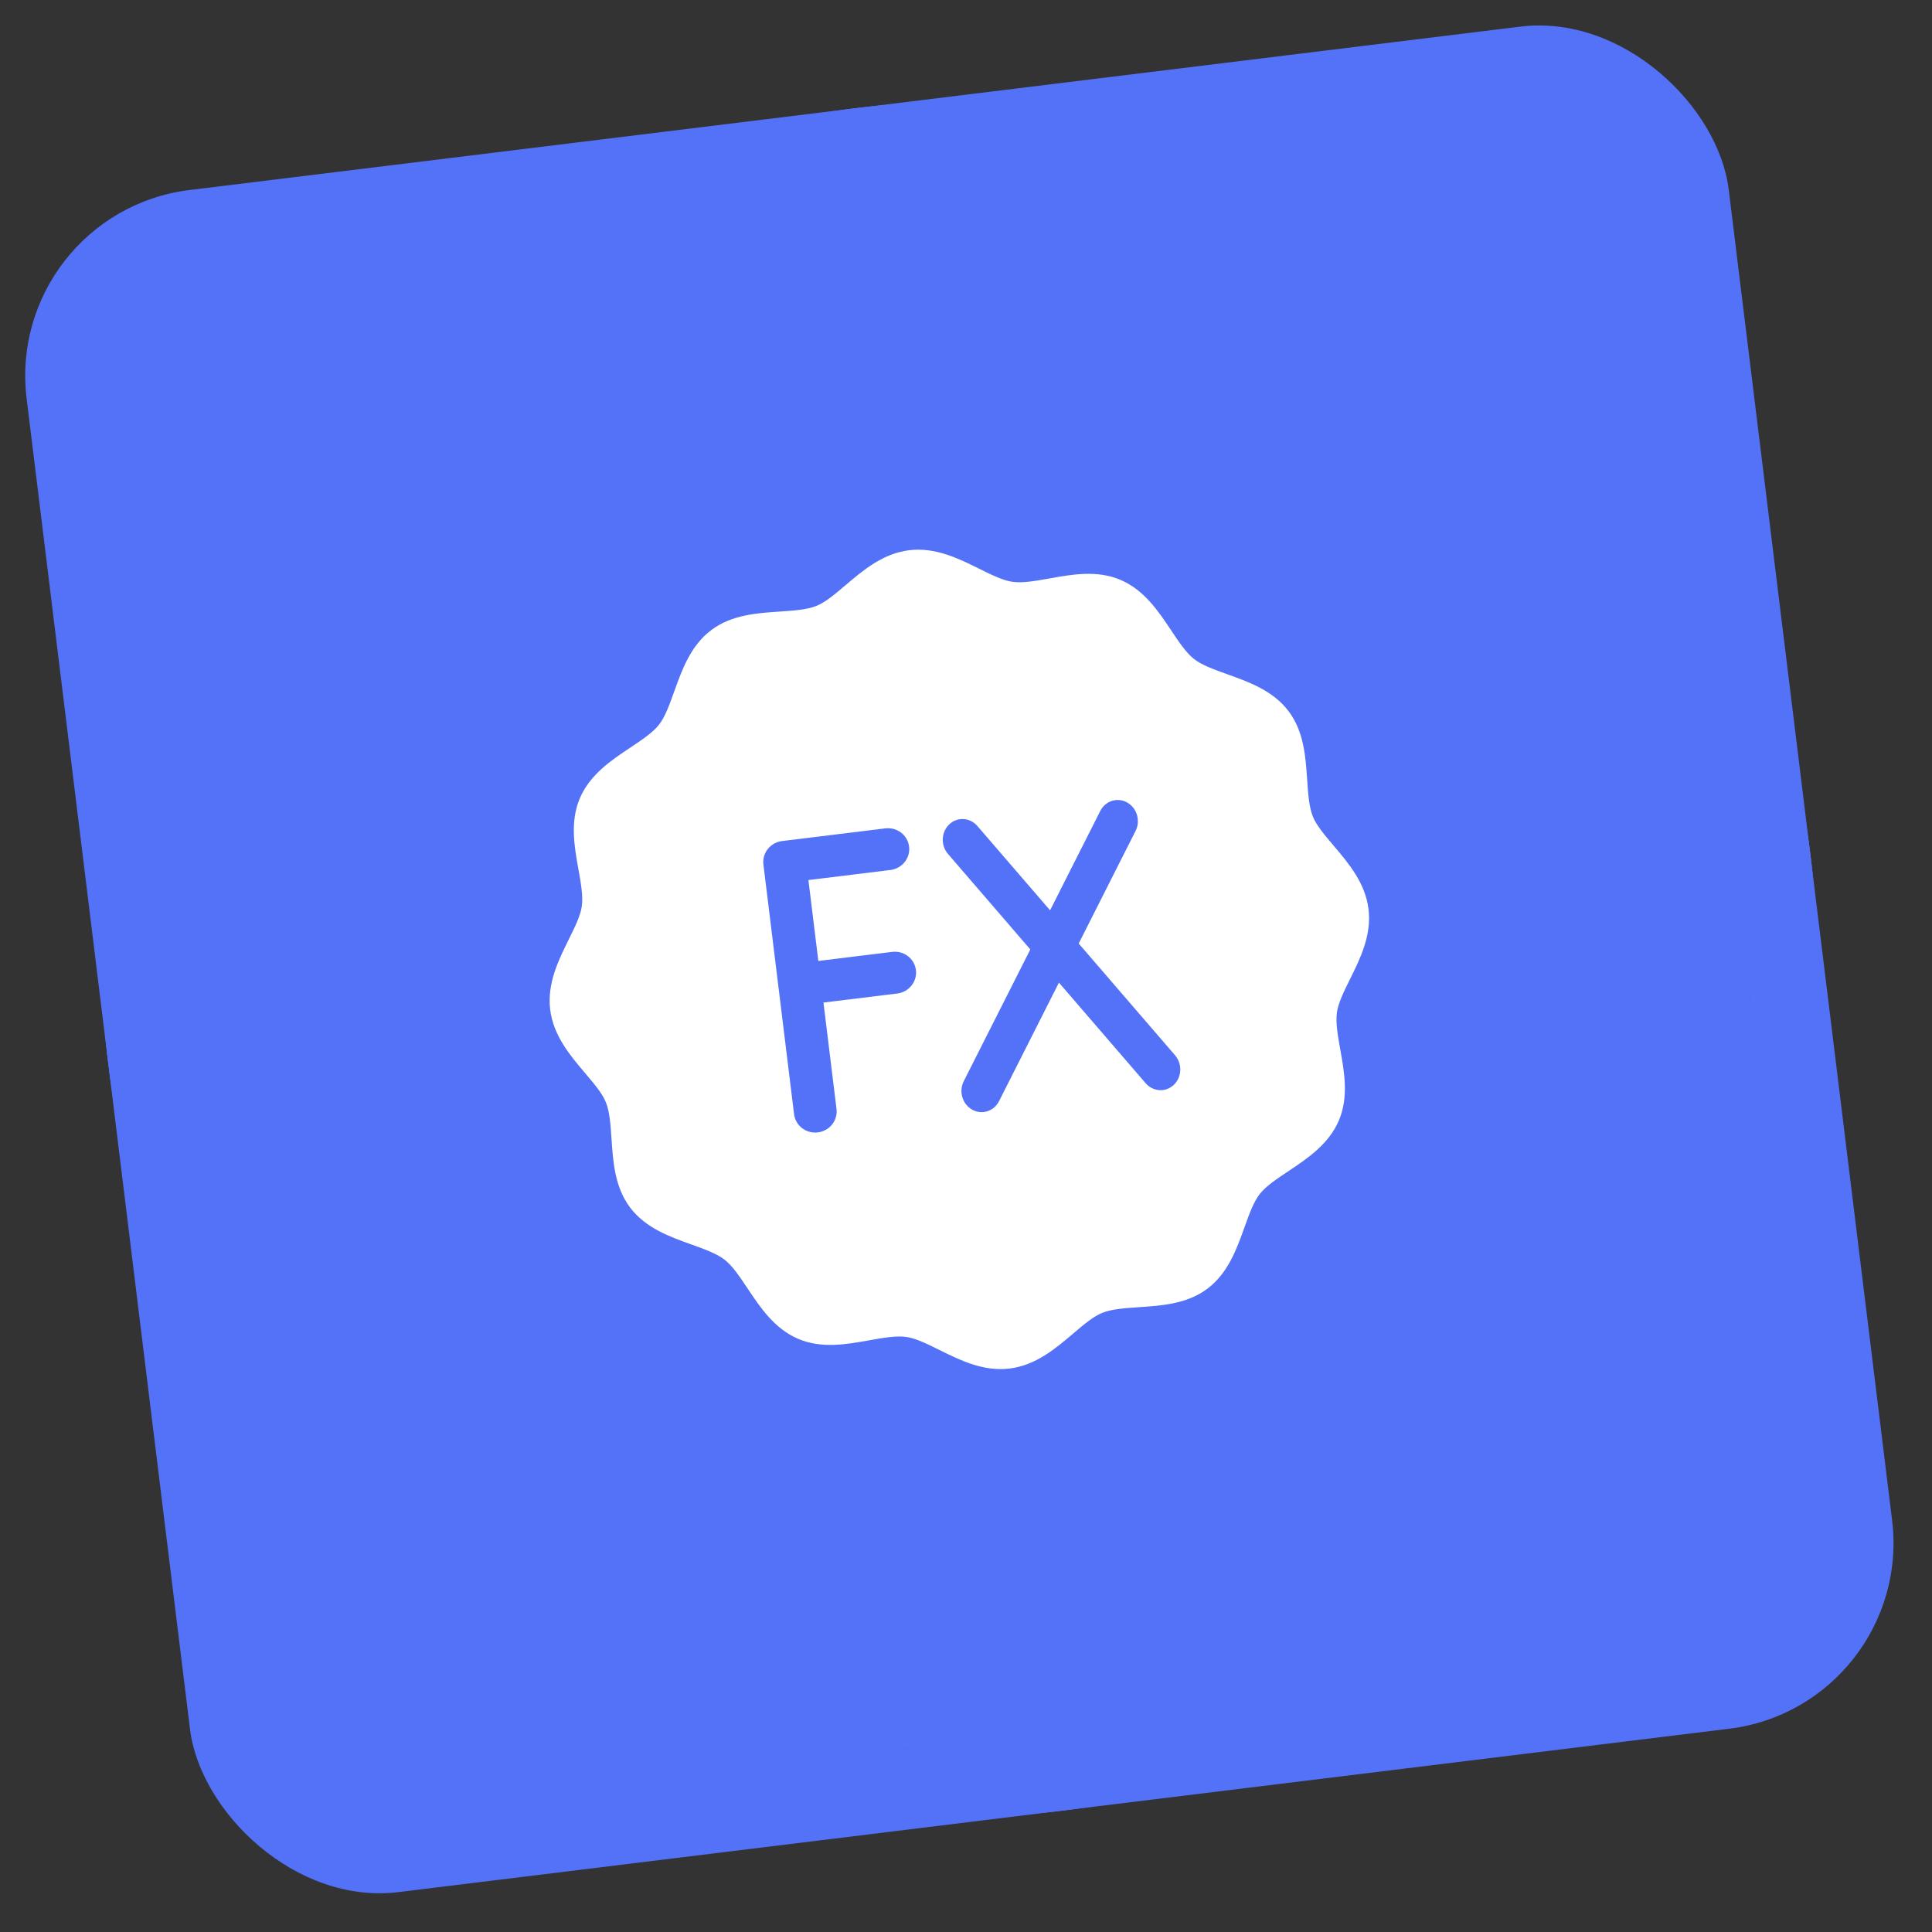 <svg width="108" height="108" viewBox="0 0 108 108" fill="none" xmlns="http://www.w3.org/2000/svg">
<rect x="0" y="0" width="108" height="108" fill="#333333" stroke="none"/>
<rect x="0.214" y="11.897" width="95.862" height="95.862" rx="10.46" transform="rotate(-7 0.214 11.897)" fill="#5472F8"/>
<path fill-rule="evenodd" clip-rule="evenodd" d="M59.021 97.544C83.275 94.566 100.522 72.491 97.544 48.237C94.566 23.984 72.49 6.737 48.237 9.715C23.984 12.693 6.737 34.768 9.715 59.021C12.693 83.275 34.768 100.522 59.021 97.544ZM59.471 101.203C85.745 97.977 104.429 74.062 101.203 47.788C97.977 21.514 74.062 2.83 47.788 6.056C21.514 9.282 2.829 33.197 6.056 59.471C9.282 85.745 33.196 104.429 59.471 101.203Z" fill="#4C68F6"/>
<path fill-rule="evenodd" clip-rule="evenodd" d="M59.021 97.544C83.275 94.566 100.522 72.491 97.544 48.237C94.566 23.984 72.49 6.737 48.237 9.715C23.984 12.693 6.737 34.768 9.715 59.021C12.693 83.275 34.768 100.522 59.021 97.544ZM59.471 101.203C85.745 97.977 104.429 74.062 101.203 47.788C97.977 21.514 74.062 2.83 47.788 6.056C21.514 9.282 2.829 33.197 6.056 59.471C9.282 85.745 33.196 104.429 59.471 101.203Z" fill="#5472F8"/>
<path d="M97.544 48.237C100.522 72.491 83.275 94.566 59.021 97.544C34.768 100.522 12.693 83.275 9.715 59.021C6.737 34.768 23.984 12.693 48.237 9.715C72.49 6.737 94.566 23.984 97.544 48.237Z" fill="#4C68F6"/>
<path d="M97.544 48.237C100.522 72.491 83.275 94.566 59.021 97.544C34.768 100.522 12.693 83.275 9.715 59.021C6.737 34.768 23.984 12.693 48.237 9.715C72.49 6.737 94.566 23.984 97.544 48.237Z" fill="#5472F8"/>
<path fill-rule="evenodd" clip-rule="evenodd" d="M74.552 47.275L74.552 47.275L74.552 47.275C75.381 48.251 76.321 49.356 76.501 50.821C76.68 52.286 76.036 53.587 75.468 54.734L75.468 54.734C75.129 55.417 74.809 56.063 74.734 56.596C74.654 57.172 74.786 57.905 74.925 58.682L74.925 58.682L74.925 58.682L74.925 58.683C75.148 59.922 75.4 61.327 74.843 62.637C74.277 63.965 73.081 64.763 72.026 65.466C71.378 65.897 70.766 66.305 70.419 66.749C70.073 67.191 69.826 67.884 69.564 68.617L69.563 68.618C69.136 69.812 68.652 71.165 67.5 72.035C66.365 72.892 64.942 72.987 63.687 73.071L63.683 73.072C62.895 73.124 62.152 73.174 61.613 73.391C61.113 73.592 60.564 74.059 59.983 74.553L59.983 74.553C59.008 75.382 57.902 76.322 56.437 76.502C54.972 76.681 53.671 76.037 52.524 75.469L52.524 75.469C51.841 75.13 51.195 74.81 50.662 74.736C50.086 74.655 49.353 74.787 48.576 74.927C47.336 75.149 45.931 75.402 44.621 74.844C43.292 74.278 42.495 73.082 41.792 72.027L41.792 72.026C41.36 71.378 40.952 70.766 40.509 70.421C40.066 70.074 39.374 69.827 38.641 69.564L38.64 69.564L38.64 69.564C37.446 69.137 36.093 68.653 35.223 67.501C34.365 66.365 34.27 64.941 34.186 63.684L34.186 63.684C34.134 62.897 34.084 62.153 33.867 61.614C33.666 61.114 33.199 60.566 32.705 59.985L32.705 59.985L32.705 59.984L32.705 59.984C31.876 59.008 30.936 57.903 30.756 56.438C30.577 54.973 31.221 53.673 31.789 52.526L31.789 52.525C32.128 51.842 32.448 51.197 32.523 50.663C32.603 50.088 32.471 49.354 32.332 48.577L32.332 48.577L32.331 48.577C32.109 47.337 31.857 45.933 32.414 44.622C32.98 43.294 34.176 42.497 35.231 41.794C35.879 41.362 36.491 40.954 36.838 40.511C37.184 40.068 37.431 39.376 37.693 38.643L37.693 38.643L37.694 38.642C38.121 37.448 38.605 36.094 39.757 35.224C40.893 34.367 42.316 34.272 43.572 34.188L43.574 34.188C44.362 34.135 45.105 34.086 45.644 33.868C46.144 33.667 46.693 33.2 47.273 32.706L47.274 32.706C48.249 31.877 49.355 30.938 50.82 30.758C52.285 30.578 53.586 31.222 54.733 31.791L54.733 31.791C55.416 32.129 56.062 32.449 56.595 32.524C57.17 32.604 57.904 32.472 58.68 32.333L58.681 32.333C59.92 32.11 61.325 31.858 62.636 32.415C63.964 32.981 64.761 34.177 65.465 35.232L65.465 35.233L65.465 35.233C65.897 35.881 66.305 36.493 66.747 36.839C67.19 37.185 67.883 37.432 68.616 37.695L68.617 37.695L68.617 37.695C69.811 38.122 71.164 38.606 72.034 39.758C72.892 40.895 72.987 42.319 73.07 43.575L73.071 43.575C73.123 44.363 73.173 45.106 73.39 45.645C73.591 46.145 74.058 46.694 74.552 47.275ZM52.994 47.737C52.578 47.255 52.609 46.514 53.063 46.083C53.517 45.652 54.222 45.694 54.638 46.176L58.7 50.887L61.507 45.332C61.794 44.764 62.468 44.553 63.013 44.862C63.557 45.171 63.766 45.882 63.479 46.45L60.3 52.743L65.686 58.99C66.101 59.472 66.07 60.213 65.616 60.644C65.441 60.81 65.227 60.907 65.007 60.934C64.659 60.976 64.296 60.846 64.041 60.551L59.195 54.929L55.846 61.558C55.67 61.906 55.349 62.119 55.002 62.162C54.782 62.189 54.551 62.148 54.34 62.028C53.795 61.719 53.587 61.008 53.874 60.44L57.595 53.074L52.994 47.737ZM49.489 46.307L43.719 47.015C43.064 47.096 42.596 47.682 42.675 48.324L44.389 62.284C44.468 62.927 45.063 63.382 45.719 63.302C46.374 63.221 46.841 62.635 46.762 61.993L46.032 56.044L50.157 55.538C50.812 55.457 51.28 54.871 51.201 54.229C51.122 53.586 50.527 53.13 49.872 53.211L45.746 53.718L45.191 49.196L49.775 48.633C50.43 48.553 50.897 47.967 50.819 47.325C50.74 46.682 50.145 46.226 49.489 46.307Z" fill="white"/>
</svg>
